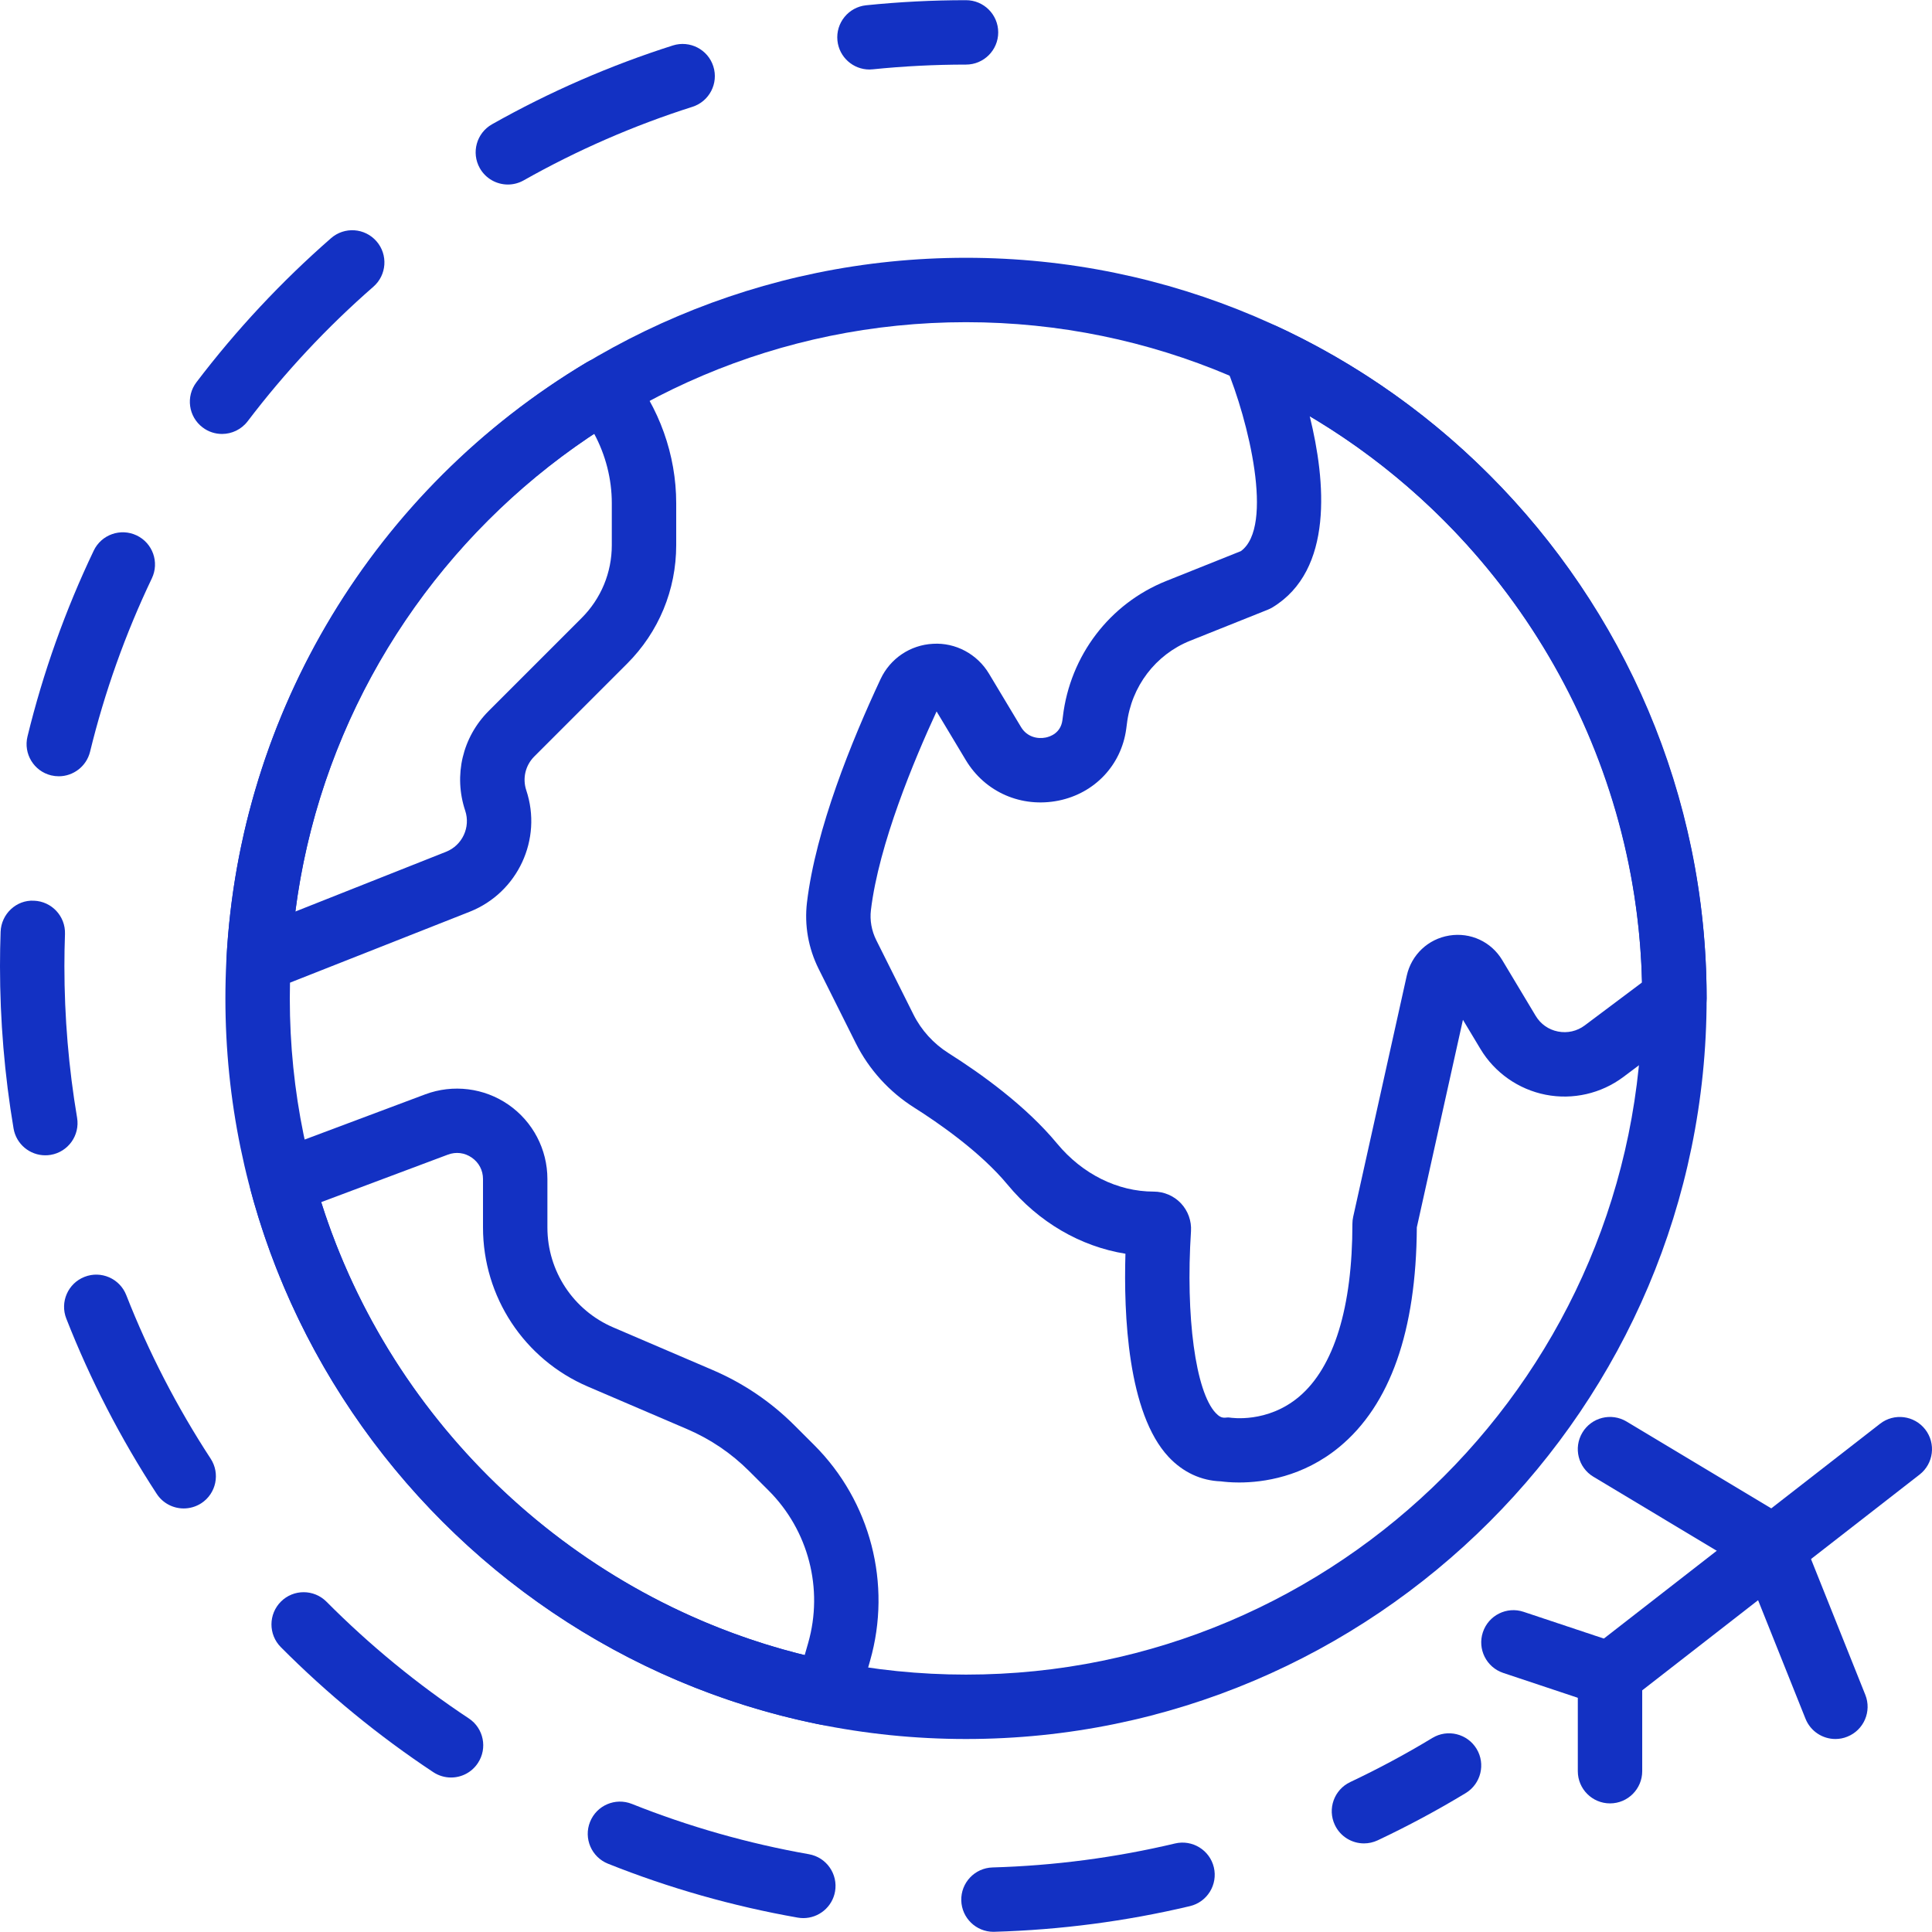 <?xml version="1.0" encoding="iso-8859-1"?>
<!-- Generator: Adobe Illustrator 19.0.0, SVG Export Plug-In . SVG Version: 6.00 Build 0)  -->
<svg xmlns="http://www.w3.org/2000/svg" xmlns:xlink="http://www.w3.org/1999/xlink" version="1.1" id="Capa_1" x="0px" y="0px" viewBox="0 0 511.995 511.995" style="enable-background:new 0 0 511.995 511.995;" xml:space="preserve" width="512px" height="512px">
<g>
	<g>
		<path d="M256,68.316c-108.22,0-196.267,88.047-196.267,196.267S147.78,460.849,256,460.849s196.267-88.047,196.267-196.267    S364.22,68.316,256,68.316z M256,443.782c-98.807,0-179.2-80.384-179.2-179.2s80.393-179.2,179.2-179.2    c98.816,0,179.2,80.384,179.2,179.2S354.816,443.782,256,443.782z" fill="#1331c3"/>
	</g>
</g>
<g>
	<g>
		<path d="M338.364,86.449c-0.785-0.358-1.613-0.606-2.466-0.717l-1.971-0.265c-3.038-0.435-6.05,0.836-7.902,3.268    c-1.86,2.432-2.278,5.658-1.101,8.482c5.862,14.012,12.843,42.334,3.917,48.836l-19.78,7.91    c-14.976,5.99-25.472,19.746-27.392,35.951l-0.128,0.981c-0.469,3.396-3.243,4.318-4.412,4.557    c-2.116,0.427-4.941-0.085-6.562-2.799l-8.474-14.123c-3.115-5.197-8.866-8.286-14.839-7.919    c-6.016,0.307-11.332,3.883-13.892,9.344c-7.62,16.273-17.186,39.757-19.507,59.204c-0.717,6.033,0.358,12.126,3.106,17.63    l9.839,19.678c3.49,6.963,8.841,12.868,15.488,17.067c6.127,3.866,17.485,11.665,24.721,20.403    c8.235,9.958,19.328,16.393,31.241,18.313c-0.478,15.983,0.572,42.257,11.452,53.862c3.806,4.053,8.576,6.281,13.858,6.46    c0.956,0.128,2.637,0.299,4.813,0.299c6.332,0,16.905-1.434,26.573-9.421c13.466-11.127,20.369-30.703,20.523-58.189l12.22-55.006    l4.642,7.731c3.772,6.289,10.078,10.709,17.28,12.126c7.202,1.417,14.711-0.307,20.591-4.71l18.654-13.995    c2.15-1.613,3.413-4.139,3.413-6.827C452.267,188.405,407.552,118.483,338.364,86.449z M419.959,271.75    c-2.048,1.527-4.565,2.099-7.066,1.613c-2.509-0.486-4.617-1.971-5.931-4.164l-8.849-14.754    c-2.918-4.873-8.414-7.433-14.046-6.519c-5.606,0.913-10.027,5.086-11.264,10.633l-14.199,63.906    c-0.137,0.606-0.205,1.229-0.205,1.852c0,22.161-4.881,37.999-14.114,45.807c-8.439,7.134-18.091,5.589-18.398,5.547    c-1.101-0.205-1.937,0.683-3.729-1.229c-5.316-5.675-8.004-25.481-6.536-48.179c0.171-2.697-0.794-5.385-2.645-7.356    c-1.86-1.988-4.506-3.123-7.236-3.123c-9.566,0-18.893-4.634-25.591-12.715c-8.303-10.044-20.224-18.577-28.757-23.962    c-4.011-2.534-7.236-6.084-9.327-10.266l-9.839-19.678c-1.254-2.509-1.749-5.274-1.425-7.987    c2.091-17.459,11.529-39.953,17.399-52.642l7.74,12.894c5.12,8.533,14.771,12.723,24.619,10.735    c9.549-1.954,16.58-9.387,17.894-18.953l0.179-1.348c1.169-9.941,7.595-18.389,16.768-22.059l20.574-8.226    c0.427-0.171,0.853-0.384,1.254-0.623c16.213-9.847,14.114-33.417,9.856-50.671c52.847,31.292,86.588,88.175,88.064,150.076    L419.959,271.75z" fill="#1331c3"/>
	</g>
</g>
<g>
	<g>
		<path d="M215.765,382.948l-5.171-5.163c-6.272-6.281-13.594-11.23-21.751-14.729l-26.317-11.281    c-10.607-4.548-17.459-14.942-17.459-26.487v-12.843c0-7.859-3.857-15.215-10.317-19.695c-6.46-4.471-14.711-5.487-22.067-2.739    l-40.977,15.36c-4.113,1.545-6.391,5.956-5.248,10.206c19.208,71.535,78.524,127.078,151.117,141.491    c0.563,0.111,1.126,0.162,1.673,0.162c3.746,0,7.142-2.466,8.209-6.187l3.123-10.94    C236.382,419.787,230.707,397.882,215.765,382.948z M214.17,435.411l-0.922,3.209c-60.271-14.805-109.397-60.826-128.128-120.047    l33.553-12.578c2.159-0.819,4.471-0.529,6.357,0.785c1.886,1.306,2.97,3.371,2.97,5.666v12.843    c0,18.381,10.914,34.935,27.802,42.172l26.317,11.281c6.161,2.645,11.682,6.383,16.41,11.11l5.171,5.163    C214.255,405.57,218.274,421.049,214.17,435.411z" fill="#1331c3"/>
	</g>
</g>
<g>
	<g>
		<path d="M166.545,97.918c-2.671-3.294-7.356-4.122-11-1.946c-56.354,33.647-92.066,92.749-95.522,158.089    c-0.154,2.893,1.169,5.666,3.516,7.364c1.476,1.075,3.226,1.621,5.001,1.621c1.05,0,2.099-0.196,3.089-0.572l52.932-20.89    c12.681-5.077,19.226-19.191,14.908-32.145c-1.05-3.166-0.239-6.596,2.116-8.96l24.593-24.593    c8.397-8.388,13.022-19.55,13.022-31.428v-11.102C179.2,120.557,174.703,107.97,166.545,97.918z M162.133,144.45    c0,7.322-2.85,14.191-8.03,19.362l-24.593,24.593c-6.955,6.963-9.344,17.084-6.229,26.419c1.468,4.395-0.759,9.182-5.052,10.897    l-39.953,15.838c6.63-51.618,35.422-97.809,79.172-126.643c3.055,5.675,4.685,12.023,4.685,18.432V144.45z" fill="#1331c3"/>
	</g>
</g>
<g>
	<g>
		<path d="M256,0.049c-8.823,0-17.724,0.452-26.453,1.348c-4.685,0.478-8.098,4.676-7.62,9.361c0.452,4.395,4.164,7.663,8.482,7.663    c0.29,0,0.589-0.017,0.879-0.051c8.149-0.828,16.461-1.254,24.713-1.254c4.71,0,8.533-3.823,8.533-8.533S260.71,0.049,256,0.049z" fill="#1331c3"/>
	</g>
</g>
<g>
	<g>
		<path d="M20.429,296.207c-2.227-13.176-3.362-26.684-3.362-40.158c0-2.85,0.051-5.692,0.154-8.533    c0.162-4.71-3.524-8.653-8.235-8.823c-4.668-0.247-8.653,3.524-8.823,8.235C0.051,249.956,0,252.994,0,256.049    c0,14.421,1.212,28.894,3.593,43.008c0.708,4.164,4.318,7.108,8.405,7.108c0.478,0,0.956-0.034,1.442-0.119    C18.082,305.261,21.214,300.857,20.429,296.207z" fill="#1331c3"/>
	</g>
</g>
<g>
	<g>
		<path d="M55.826,386.558c-8.91-13.637-16.436-28.22-22.367-43.35c-1.724-4.386-6.673-6.554-11.059-4.83    c-4.386,1.715-6.554,6.665-4.83,11.059c6.357,16.213,14.421,31.838,23.962,46.447c1.638,2.509,4.369,3.866,7.151,3.866    c1.604,0,3.226-0.452,4.668-1.382C57.293,395.791,58.403,390.5,55.826,386.558z" fill="#1331c3"/>
	</g>
</g>
<g>
	<g>
		<path d="M36.215,141.89c-4.25-2.022-9.344-0.222-11.375,4.028c-7.518,15.744-13.423,32.316-17.553,49.246    c-1.117,4.582,1.682,9.199,6.264,10.316c0.683,0.162,1.365,0.239,2.031,0.239c3.84,0,7.33-2.62,8.286-6.511    c3.857-15.795,9.361-31.258,16.375-45.943C42.274,149.007,40.473,143.921,36.215,141.89z" fill="#1331c3"/>
	</g>
</g>
<g>
	<g>
		<path d="M99.772,63.937c-3.098-3.55-8.482-3.925-12.041-0.819c-13.133,11.469-25.139,24.32-35.678,38.187    c-2.85,3.746-2.125,9.105,1.63,11.955c1.544,1.178,3.354,1.741,5.154,1.741c2.577,0,5.12-1.169,6.801-3.371    c9.839-12.953,21.052-24.951,33.315-35.652C102.503,72.88,102.87,67.487,99.772,63.937z" fill="#1331c3"/>
	</g>
</g>
<g>
	<g>
		<path d="M214.366,491.381c-16.034-2.825-31.821-7.305-46.908-13.329c-4.386-1.749-9.344,0.375-11.093,4.762    c-1.749,4.369,0.384,9.335,4.762,11.085c16.171,6.46,33.092,11.264,50.278,14.285c0.495,0.085,0.99,0.128,1.485,0.128    c4.07,0,7.672-2.918,8.405-7.048C222.106,496.621,219.008,492.2,214.366,491.381z" fill="#1331c3"/>
	</g>
</g>
<g>
	<g>
		<path d="M321.681,494.863c-1.092-4.591-5.709-7.407-10.274-6.332c-15.77,3.746-32.043,5.888-48.375,6.357    c-4.71,0.128-8.422,4.062-8.286,8.772c0.137,4.625,3.925,8.286,8.525,8.286c0.077,0,0.162,0,0.256-0.008    c17.493-0.503,34.927-2.79,51.823-6.801C319.932,504.045,322.765,499.445,321.681,494.863z" fill="#1331c3"/>
	</g>
</g>
<g>
	<g>
		<path d="M189.039,17.593c-1.425-4.489-6.229-6.963-10.718-5.547c-16.606,5.282-32.734,12.314-47.932,20.89    c-4.105,2.321-5.547,7.526-3.234,11.631c1.57,2.773,4.463,4.335,7.441,4.335c1.417,0,2.859-0.358,4.181-1.101    c14.174-8.004,29.227-14.566,44.715-19.49C187.981,26.886,190.464,22.082,189.039,17.593z" fill="#1331c3"/>
	</g>
</g>
<g>
	<g>
		<path d="M124.245,455.396c-13.551-8.969-26.24-19.379-37.726-30.933c-3.319-3.337-8.73-3.362-12.066-0.034    c-3.337,3.328-3.354,8.73-0.034,12.075c12.305,12.373,25.899,23.526,40.405,33.135c1.451,0.956,3.089,1.417,4.702,1.417    c2.765,0,5.478-1.34,7.117-3.831C129.246,463.298,128.171,457.999,124.245,455.396z" fill="#1331c3"/>
	</g>
</g>
<g>
	<g>
		<path d="M391.305,463.452c-2.449-4.028-7.697-5.325-11.725-2.876c-7.014,4.25-14.336,8.175-21.76,11.682    c-4.258,2.014-6.093,7.091-4.079,11.358c1.459,3.089,4.523,4.898,7.723,4.898c1.22,0,2.458-0.265,3.644-0.819    c7.962-3.755,15.804-7.962,23.322-12.518C392.457,472.727,393.745,467.479,391.305,463.452z" fill="#1331c3"/>
	</g>
</g>
<g>
	<g>
		<path d="M510.2,378.809c-2.901-3.729-8.269-4.395-11.972-1.502l-76.8,59.733c-2.074,1.621-3.294,4.105-3.294,6.741v25.6    c0,4.71,3.823,8.533,8.533,8.533c4.71,0,8.533-3.823,8.533-8.533v-21.427l73.498-57.173    C512.418,387.889,513.092,382.53,510.2,378.809z" fill="#1331c3"/>
	</g>
</g>
<g>
	<g>
		<path d="M429.372,435.684l-25.6-8.533c-4.489-1.51-9.31,0.93-10.795,5.393c-1.493,4.471,0.922,9.301,5.393,10.795l25.6,8.533    c0.896,0.299,1.809,0.444,2.697,0.444c3.575,0,6.903-2.261,8.098-5.837C436.258,442.007,433.843,437.177,429.372,435.684z" fill="#1331c3"/>
	</g>
</g>
<g>
	<g>
		<path d="M494.319,449.133l-17.067-42.667c-0.691-1.732-1.937-3.191-3.533-4.147l-42.667-25.6    c-4.045-2.423-9.284-1.118-11.708,2.927c-2.424,4.045-1.118,9.284,2.927,11.708l40.201,24.124l16,40.004    c1.34,3.337,4.54,5.367,7.927,5.367c1.058,0,2.133-0.196,3.166-0.623C493.944,458.477,496.068,453.51,494.319,449.133z" fill="#1331c3"/>
	</g>
</g>
<g>
</g>
<g>
</g>
<g>
</g>
<g>
</g>
<g>
</g>
<g>
</g>
<g>
</g>
<g>
</g>
<g>
</g>
<g>
</g>
<g>
</g>
<g>
</g>
<g>
</g>
<g>
</g>
<g>
</g>
</svg>
